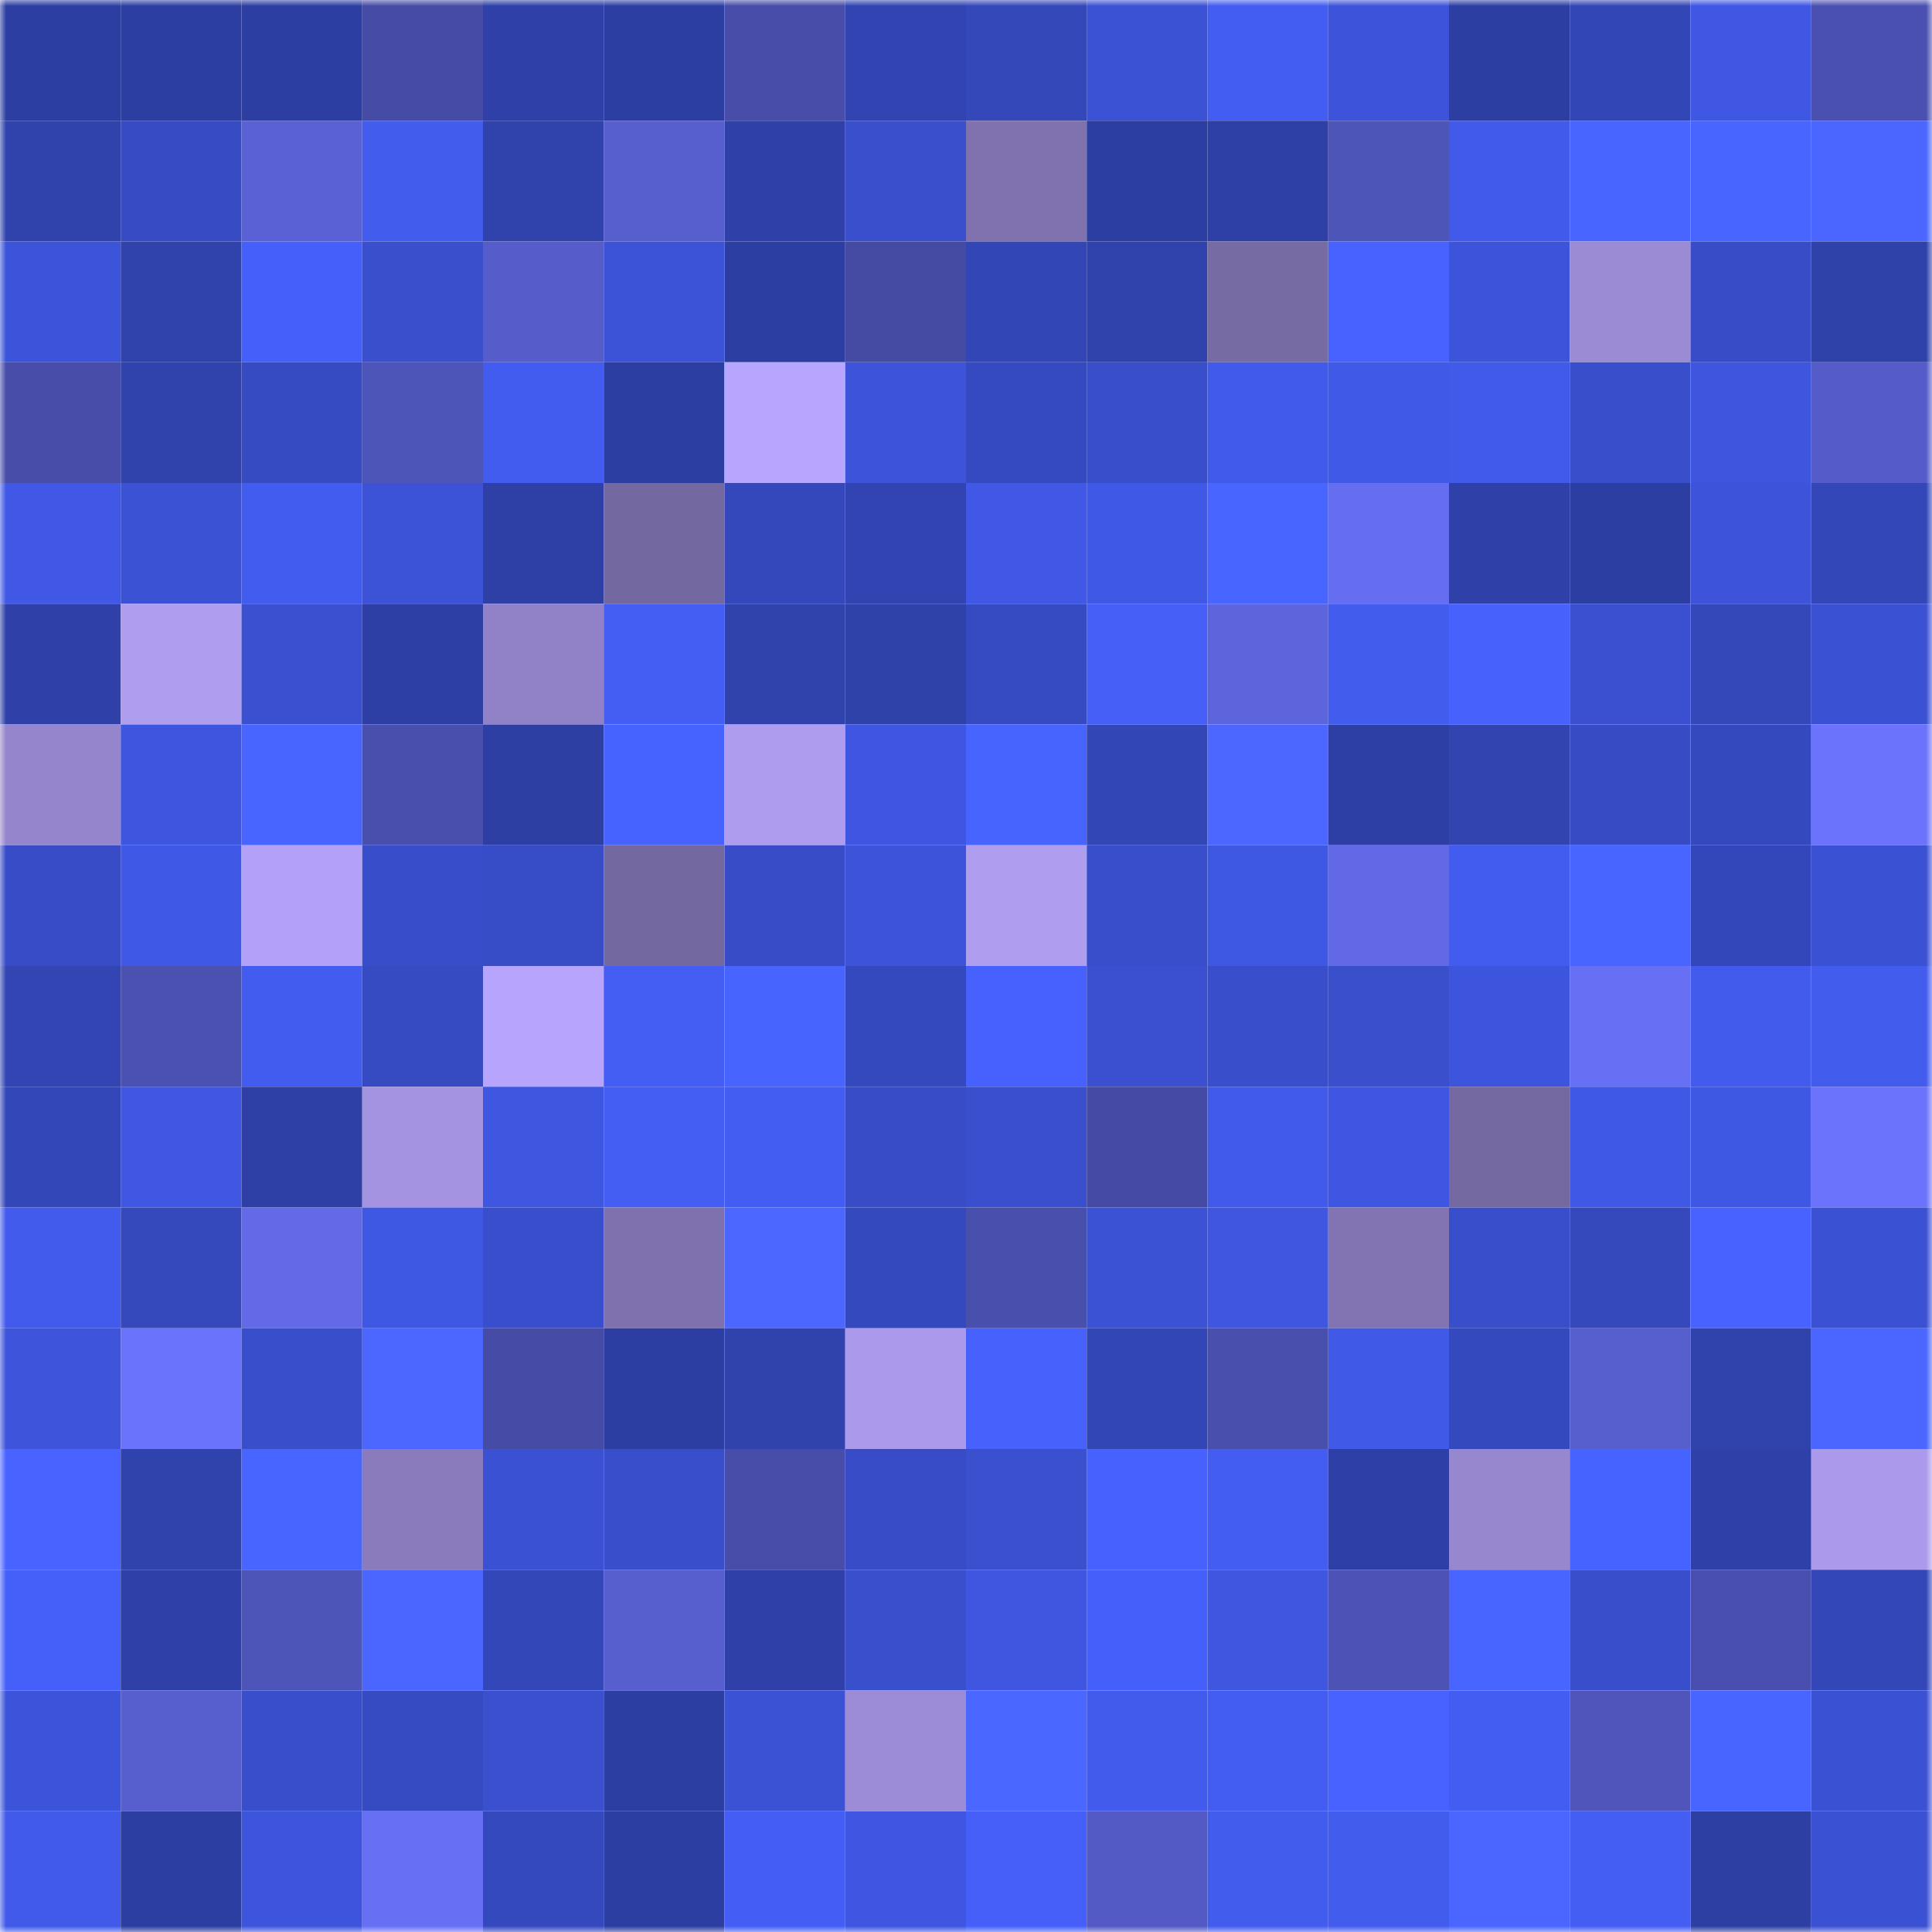 <svg viewBox="0 0 160 160" fill="none" role="img" xmlns="http://www.w3.org/2000/svg" width="240" height="240" name="ethereum%2C0x70bb8be3c829a3186a14cb22b391bf86967c2ceb"><mask id="402727026" mask-type="alpha" maskUnits="userSpaceOnUse" x="0" y="0" width="160" height="160"><rect width="160" height="160" fill="#FFFFFF"></rect></mask><g mask="url(#402727026)"><rect x="0" y="0" width="10" height="10" fill="#2d3ea2"></rect><rect x="10" y="0" width="10" height="10" fill="#2d3ea2"></rect><rect x="20" y="0" width="10" height="10" fill="#2d3ea2"></rect><rect x="30" y="0" width="10" height="10" fill="#464ca6"></rect><rect x="40" y="0" width="10" height="10" fill="#2f41a8"></rect><rect x="50" y="0" width="10" height="10" fill="#2d3ea2"></rect><rect x="60" y="0" width="10" height="10" fill="#474da8"></rect><rect x="70" y="0" width="10" height="10" fill="#3144b1"></rect><rect x="80" y="0" width="10" height="10" fill="#3448ba"></rect><rect x="90" y="0" width="10" height="10" fill="#3b52d5"></rect><rect x="100" y="0" width="10" height="10" fill="#435df2"></rect><rect x="110" y="0" width="10" height="10" fill="#3d54da"></rect><rect x="120" y="0" width="10" height="10" fill="#2d3ea2"></rect><rect x="130" y="0" width="10" height="10" fill="#3346b6"></rect><rect x="140" y="0" width="10" height="10" fill="#3f57e2"></rect><rect x="150" y="0" width="10" height="10" fill="#4a50b0"></rect><rect x="0" y="10" width="10" height="10" fill="#3043ad"></rect><rect x="10" y="10" width="10" height="10" fill="#364bc4"></rect><rect x="20" y="10" width="10" height="10" fill="#5a61d5"></rect><rect x="30" y="10" width="10" height="10" fill="#425cee"></rect><rect x="40" y="10" width="10" height="10" fill="#3042ac"></rect><rect x="50" y="10" width="10" height="10" fill="#575ece"></rect><rect x="60" y="10" width="10" height="10" fill="#2f41a9"></rect><rect x="70" y="10" width="10" height="10" fill="#394fcc"></rect><rect x="80" y="10" width="10" height="10" fill="#7f72ae"></rect><rect x="90" y="10" width="10" height="10" fill="#2d3ea2"></rect><rect x="100" y="10" width="10" height="10" fill="#2e40a6"></rect><rect x="110" y="10" width="10" height="10" fill="#4e55b9"></rect><rect x="120" y="10" width="10" height="10" fill="#415ae9"></rect><rect x="130" y="10" width="10" height="10" fill="#4965ff"></rect><rect x="140" y="10" width="10" height="10" fill="#4965ff"></rect><rect x="150" y="10" width="10" height="10" fill="#4a66ff"></rect><rect x="0" y="20" width="10" height="10" fill="#3c54d9"></rect><rect x="10" y="20" width="10" height="10" fill="#3042ac"></rect><rect x="20" y="20" width="10" height="10" fill="#4560fa"></rect><rect x="30" y="20" width="10" height="10" fill="#394fcc"></rect><rect x="40" y="20" width="10" height="10" fill="#565dcb"></rect><rect x="50" y="20" width="10" height="10" fill="#3c53d8"></rect><rect x="60" y="20" width="10" height="10" fill="#2d3ea2"></rect><rect x="70" y="20" width="10" height="10" fill="#454aa3"></rect><rect x="80" y="20" width="10" height="10" fill="#3346b6"></rect><rect x="90" y="20" width="10" height="10" fill="#3042ac"></rect><rect x="100" y="20" width="10" height="10" fill="#776ba4"></rect><rect x="110" y="20" width="10" height="10" fill="#4762ff"></rect><rect x="120" y="20" width="10" height="10" fill="#3c54d9"></rect><rect x="130" y="20" width="10" height="10" fill="#9b8bd5"></rect><rect x="140" y="20" width="10" height="10" fill="#374cc6"></rect><rect x="150" y="20" width="10" height="10" fill="#2f42aa"></rect><rect x="0" y="30" width="10" height="10" fill="#474da9"></rect><rect x="10" y="30" width="10" height="10" fill="#3042ac"></rect><rect x="20" y="30" width="10" height="10" fill="#364ac1"></rect><rect x="30" y="30" width="10" height="10" fill="#4e55b9"></rect><rect x="40" y="30" width="10" height="10" fill="#435cf0"></rect><rect x="50" y="30" width="10" height="10" fill="#2d3ea2"></rect><rect x="60" y="30" width="10" height="10" fill="#b8a5fd"></rect><rect x="70" y="30" width="10" height="10" fill="#3d54da"></rect><rect x="80" y="30" width="10" height="10" fill="#354ac0"></rect><rect x="90" y="30" width="10" height="10" fill="#384ecb"></rect><rect x="100" y="30" width="10" height="10" fill="#415aea"></rect><rect x="110" y="30" width="10" height="10" fill="#4059e7"></rect><rect x="120" y="30" width="10" height="10" fill="#415ae9"></rect><rect x="130" y="30" width="10" height="10" fill="#384ecb"></rect><rect x="140" y="30" width="10" height="10" fill="#3e55de"></rect><rect x="150" y="30" width="10" height="10" fill="#555cc9"></rect><rect x="0" y="40" width="10" height="10" fill="#4058e5"></rect><rect x="10" y="40" width="10" height="10" fill="#3b52d5"></rect><rect x="20" y="40" width="10" height="10" fill="#425cef"></rect><rect x="30" y="40" width="10" height="10" fill="#3c52d7"></rect><rect x="40" y="40" width="10" height="10" fill="#2e40a6"></rect><rect x="50" y="40" width="10" height="10" fill="#7468a0"></rect><rect x="60" y="40" width="10" height="10" fill="#3448bc"></rect><rect x="70" y="40" width="10" height="10" fill="#3144b1"></rect><rect x="80" y="40" width="10" height="10" fill="#4058e5"></rect><rect x="90" y="40" width="10" height="10" fill="#4058e6"></rect><rect x="100" y="40" width="10" height="10" fill="#4965ff"></rect><rect x="110" y="40" width="10" height="10" fill="#656ef0"></rect><rect x="120" y="40" width="10" height="10" fill="#2f41a8"></rect><rect x="130" y="40" width="10" height="10" fill="#2d3ea2"></rect><rect x="140" y="40" width="10" height="10" fill="#3d54da"></rect><rect x="150" y="40" width="10" height="10" fill="#3347b8"></rect><rect x="0" y="50" width="10" height="10" fill="#2f41a9"></rect><rect x="10" y="50" width="10" height="10" fill="#af9df0"></rect><rect x="20" y="50" width="10" height="10" fill="#3a50d1"></rect><rect x="30" y="50" width="10" height="10" fill="#2d3fa4"></rect><rect x="40" y="50" width="10" height="10" fill="#9182c7"></rect><rect x="50" y="50" width="10" height="10" fill="#445df3"></rect><rect x="60" y="50" width="10" height="10" fill="#3042ac"></rect><rect x="70" y="50" width="10" height="10" fill="#2f42aa"></rect><rect x="80" y="50" width="10" height="10" fill="#364bc2"></rect><rect x="90" y="50" width="10" height="10" fill="#455ff7"></rect><rect x="100" y="50" width="10" height="10" fill="#5d65dd"></rect><rect x="110" y="50" width="10" height="10" fill="#425cee"></rect><rect x="120" y="50" width="10" height="10" fill="#4661fc"></rect><rect x="130" y="50" width="10" height="10" fill="#3a50d1"></rect><rect x="140" y="50" width="10" height="10" fill="#3448ba"></rect><rect x="150" y="50" width="10" height="10" fill="#3b51d3"></rect><rect x="0" y="60" width="10" height="10" fill="#9585cc"></rect><rect x="10" y="60" width="10" height="10" fill="#3e56df"></rect><rect x="20" y="60" width="10" height="10" fill="#4965ff"></rect><rect x="30" y="60" width="10" height="10" fill="#494fac"></rect><rect x="40" y="60" width="10" height="10" fill="#2d3fa3"></rect><rect x="50" y="60" width="10" height="10" fill="#4763ff"></rect><rect x="60" y="60" width="10" height="10" fill="#ae9cef"></rect><rect x="70" y="60" width="10" height="10" fill="#3e56e1"></rect><rect x="80" y="60" width="10" height="10" fill="#4864ff"></rect><rect x="90" y="60" width="10" height="10" fill="#3346b6"></rect><rect x="100" y="60" width="10" height="10" fill="#4b67ff"></rect><rect x="110" y="60" width="10" height="10" fill="#2d3fa4"></rect><rect x="120" y="60" width="10" height="10" fill="#3144b0"></rect><rect x="130" y="60" width="10" height="10" fill="#364bc4"></rect><rect x="140" y="60" width="10" height="10" fill="#3549bf"></rect><rect x="150" y="60" width="10" height="10" fill="#6b73fd"></rect><rect x="0" y="70" width="10" height="10" fill="#374cc6"></rect><rect x="10" y="70" width="10" height="10" fill="#4058e6"></rect><rect x="20" y="70" width="10" height="10" fill="#b3a1f7"></rect><rect x="30" y="70" width="10" height="10" fill="#384dc9"></rect><rect x="40" y="70" width="10" height="10" fill="#374dc8"></rect><rect x="50" y="70" width="10" height="10" fill="#7468a0"></rect><rect x="60" y="70" width="10" height="10" fill="#374cc6"></rect><rect x="70" y="70" width="10" height="10" fill="#3d54da"></rect><rect x="80" y="70" width="10" height="10" fill="#af9df0"></rect><rect x="90" y="70" width="10" height="10" fill="#384ecb"></rect><rect x="100" y="70" width="10" height="10" fill="#3f58e4"></rect><rect x="110" y="70" width="10" height="10" fill="#6169e6"></rect><rect x="120" y="70" width="10" height="10" fill="#425cef"></rect><rect x="130" y="70" width="10" height="10" fill="#4965ff"></rect><rect x="140" y="70" width="10" height="10" fill="#3447ba"></rect><rect x="150" y="70" width="10" height="10" fill="#3b51d3"></rect><rect x="0" y="80" width="10" height="10" fill="#3245b3"></rect><rect x="10" y="80" width="10" height="10" fill="#4b51b1"></rect><rect x="20" y="80" width="10" height="10" fill="#425cef"></rect><rect x="30" y="80" width="10" height="10" fill="#364bc2"></rect><rect x="40" y="80" width="10" height="10" fill="#b7a4fc"></rect><rect x="50" y="80" width="10" height="10" fill="#445df3"></rect><rect x="60" y="80" width="10" height="10" fill="#4864ff"></rect><rect x="70" y="80" width="10" height="10" fill="#3549bf"></rect><rect x="80" y="80" width="10" height="10" fill="#4661fd"></rect><rect x="90" y="80" width="10" height="10" fill="#3a50d1"></rect><rect x="100" y="80" width="10" height="10" fill="#384eca"></rect><rect x="110" y="80" width="10" height="10" fill="#394fcc"></rect><rect x="120" y="80" width="10" height="10" fill="#3d55dc"></rect><rect x="130" y="80" width="10" height="10" fill="#6770f5"></rect><rect x="140" y="80" width="10" height="10" fill="#425bed"></rect><rect x="150" y="80" width="10" height="10" fill="#425cee"></rect><rect x="0" y="90" width="10" height="10" fill="#3347b8"></rect><rect x="10" y="90" width="10" height="10" fill="#3f57e2"></rect><rect x="20" y="90" width="10" height="10" fill="#2e40a6"></rect><rect x="30" y="90" width="10" height="10" fill="#a493e1"></rect><rect x="40" y="90" width="10" height="10" fill="#3e56e0"></rect><rect x="50" y="90" width="10" height="10" fill="#445df3"></rect><rect x="60" y="90" width="10" height="10" fill="#435df2"></rect><rect x="70" y="90" width="10" height="10" fill="#374cc6"></rect><rect x="80" y="90" width="10" height="10" fill="#394fce"></rect><rect x="90" y="90" width="10" height="10" fill="#454ba4"></rect><rect x="100" y="90" width="10" height="10" fill="#415ae9"></rect><rect x="110" y="90" width="10" height="10" fill="#3e56e1"></rect><rect x="120" y="90" width="10" height="10" fill="#7569a1"></rect><rect x="130" y="90" width="10" height="10" fill="#4058e6"></rect><rect x="140" y="90" width="10" height="10" fill="#3f58e4"></rect><rect x="150" y="90" width="10" height="10" fill="#6b73fd"></rect><rect x="0" y="100" width="10" height="10" fill="#425bed"></rect><rect x="10" y="100" width="10" height="10" fill="#3549bd"></rect><rect x="20" y="100" width="10" height="10" fill="#626ae8"></rect><rect x="30" y="100" width="10" height="10" fill="#3f58e4"></rect><rect x="40" y="100" width="10" height="10" fill="#394ecc"></rect><rect x="50" y="100" width="10" height="10" fill="#7e71ad"></rect><rect x="60" y="100" width="10" height="10" fill="#4b67ff"></rect><rect x="70" y="100" width="10" height="10" fill="#3549bf"></rect><rect x="80" y="100" width="10" height="10" fill="#494fad"></rect><rect x="90" y="100" width="10" height="10" fill="#3b52d5"></rect><rect x="100" y="100" width="10" height="10" fill="#3e56e0"></rect><rect x="110" y="100" width="10" height="10" fill="#8274b2"></rect><rect x="120" y="100" width="10" height="10" fill="#384eca"></rect><rect x="130" y="100" width="10" height="10" fill="#3549bd"></rect><rect x="140" y="100" width="10" height="10" fill="#4762ff"></rect><rect x="150" y="100" width="10" height="10" fill="#3b51d3"></rect><rect x="0" y="110" width="10" height="10" fill="#3d54db"></rect><rect x="10" y="110" width="10" height="10" fill="#6a73fb"></rect><rect x="20" y="110" width="10" height="10" fill="#384ecb"></rect><rect x="30" y="110" width="10" height="10" fill="#4b67ff"></rect><rect x="40" y="110" width="10" height="10" fill="#464ca6"></rect><rect x="50" y="110" width="10" height="10" fill="#2d3ea2"></rect><rect x="60" y="110" width="10" height="10" fill="#3042ac"></rect><rect x="70" y="110" width="10" height="10" fill="#ab99eb"></rect><rect x="80" y="110" width="10" height="10" fill="#4661fc"></rect><rect x="90" y="110" width="10" height="10" fill="#3346b6"></rect><rect x="100" y="110" width="10" height="10" fill="#494fad"></rect><rect x="110" y="110" width="10" height="10" fill="#4059e7"></rect><rect x="120" y="110" width="10" height="10" fill="#3549bf"></rect><rect x="130" y="110" width="10" height="10" fill="#575ece"></rect><rect x="140" y="110" width="10" height="10" fill="#3042ac"></rect><rect x="150" y="110" width="10" height="10" fill="#4a66ff"></rect><rect x="0" y="120" width="10" height="10" fill="#4863ff"></rect><rect x="10" y="120" width="10" height="10" fill="#3042ac"></rect><rect x="20" y="120" width="10" height="10" fill="#4965ff"></rect><rect x="30" y="120" width="10" height="10" fill="#897bbc"></rect><rect x="40" y="120" width="10" height="10" fill="#3b51d4"></rect><rect x="50" y="120" width="10" height="10" fill="#384ecb"></rect><rect x="60" y="120" width="10" height="10" fill="#474da9"></rect><rect x="70" y="120" width="10" height="10" fill="#374cc6"></rect><rect x="80" y="120" width="10" height="10" fill="#3a50cf"></rect><rect x="90" y="120" width="10" height="10" fill="#4661fd"></rect><rect x="100" y="120" width="10" height="10" fill="#435df2"></rect><rect x="110" y="120" width="10" height="10" fill="#2e40a7"></rect><rect x="120" y="120" width="10" height="10" fill="#9687cf"></rect><rect x="130" y="120" width="10" height="10" fill="#4763ff"></rect><rect x="140" y="120" width="10" height="10" fill="#2f41a8"></rect><rect x="150" y="120" width="10" height="10" fill="#ab99eb"></rect><rect x="0" y="130" width="10" height="10" fill="#4560f9"></rect><rect x="10" y="130" width="10" height="10" fill="#2f41a9"></rect><rect x="20" y="130" width="10" height="10" fill="#4e55b9"></rect><rect x="30" y="130" width="10" height="10" fill="#4a66ff"></rect><rect x="40" y="130" width="10" height="10" fill="#3347b8"></rect><rect x="50" y="130" width="10" height="10" fill="#575ece"></rect><rect x="60" y="130" width="10" height="10" fill="#2f41a8"></rect><rect x="70" y="130" width="10" height="10" fill="#394fcc"></rect><rect x="80" y="130" width="10" height="10" fill="#3e56e0"></rect><rect x="90" y="130" width="10" height="10" fill="#4560fa"></rect><rect x="100" y="130" width="10" height="10" fill="#3e56e0"></rect><rect x="110" y="130" width="10" height="10" fill="#4d53b6"></rect><rect x="120" y="130" width="10" height="10" fill="#4965ff"></rect><rect x="130" y="130" width="10" height="10" fill="#384ecb"></rect><rect x="140" y="130" width="10" height="10" fill="#494fae"></rect><rect x="150" y="130" width="10" height="10" fill="#3347b8"></rect><rect x="0" y="140" width="10" height="10" fill="#3c54d9"></rect><rect x="10" y="140" width="10" height="10" fill="#575ece"></rect><rect x="20" y="140" width="10" height="10" fill="#384ecb"></rect><rect x="30" y="140" width="10" height="10" fill="#364bc2"></rect><rect x="40" y="140" width="10" height="10" fill="#3a50cf"></rect><rect x="50" y="140" width="10" height="10" fill="#2d3ea2"></rect><rect x="60" y="140" width="10" height="10" fill="#3b52d5"></rect><rect x="70" y="140" width="10" height="10" fill="#9c8cd7"></rect><rect x="80" y="140" width="10" height="10" fill="#4a67ff"></rect><rect x="90" y="140" width="10" height="10" fill="#425bed"></rect><rect x="100" y="140" width="10" height="10" fill="#435df2"></rect><rect x="110" y="140" width="10" height="10" fill="#4762ff"></rect><rect x="120" y="140" width="10" height="10" fill="#435df2"></rect><rect x="130" y="140" width="10" height="10" fill="#4f55bb"></rect><rect x="140" y="140" width="10" height="10" fill="#4965ff"></rect><rect x="150" y="140" width="10" height="10" fill="#3b51d3"></rect><rect x="0" y="150" width="10" height="10" fill="#415ae9"></rect><rect x="10" y="150" width="10" height="10" fill="#2d3ea2"></rect><rect x="20" y="150" width="10" height="10" fill="#3d55dc"></rect><rect x="30" y="150" width="10" height="10" fill="#676ff3"></rect><rect x="40" y="150" width="10" height="10" fill="#3549be"></rect><rect x="50" y="150" width="10" height="10" fill="#2d3ea2"></rect><rect x="60" y="150" width="10" height="10" fill="#445ef5"></rect><rect x="70" y="150" width="10" height="10" fill="#3e56e1"></rect><rect x="80" y="150" width="10" height="10" fill="#455ff8"></rect><rect x="90" y="150" width="10" height="10" fill="#535ac5"></rect><rect x="100" y="150" width="10" height="10" fill="#425cee"></rect><rect x="110" y="150" width="10" height="10" fill="#425cee"></rect><rect x="120" y="150" width="10" height="10" fill="#4a66ff"></rect><rect x="130" y="150" width="10" height="10" fill="#445df3"></rect><rect x="140" y="150" width="10" height="10" fill="#2d3fa3"></rect><rect x="150" y="150" width="10" height="10" fill="#3b51d3"></rect></g></svg>